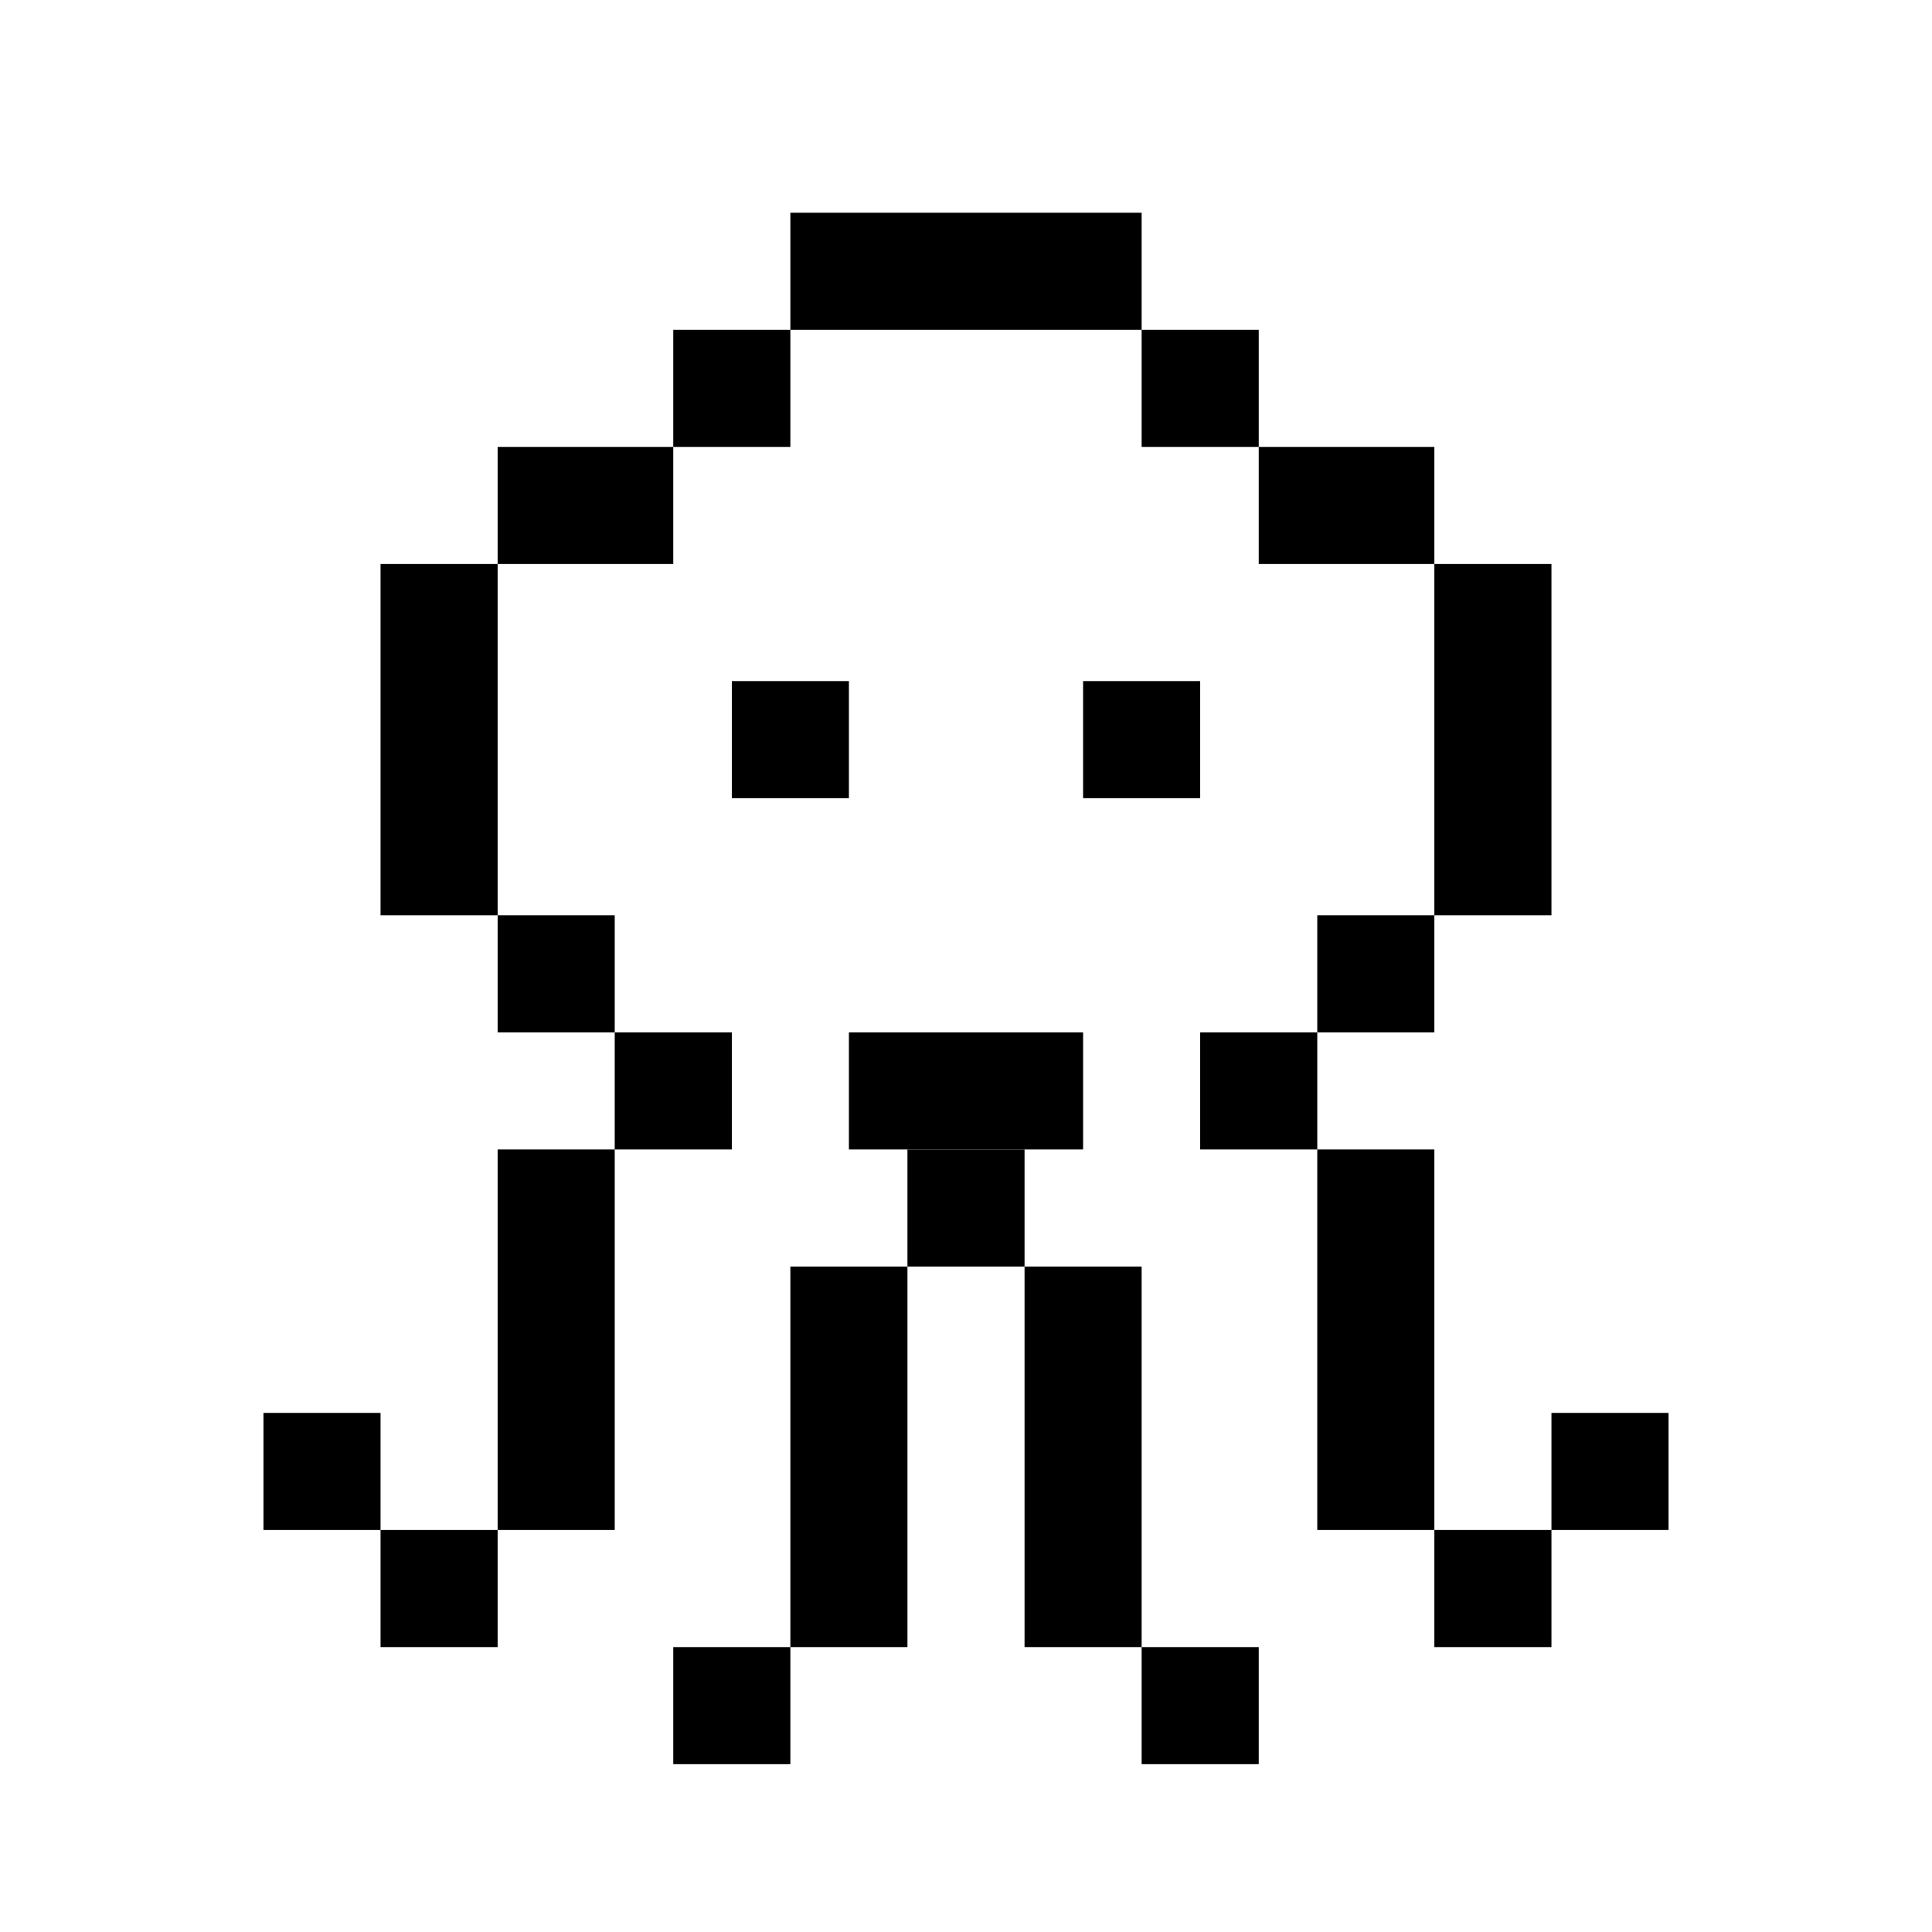 <svg width="66" height="66" viewBox="0 0 66 66" fill="none" xmlns="http://www.w3.org/2000/svg">
<path d="M45 39.267H41V35.267H45V39.267Z" fill="black"/>
<path d="M35 43.267H31V39.267H35V43.267Z" fill="black"/>
<path d="M21 39.267H25V35.267H21V39.267Z" fill="black"/>
<path d="M37 39.267H29V35.267H37V39.267Z" fill="black"/>
<path d="M49 52.267H45V39.267H49V52.267Z" fill="black"/>
<path d="M53 56.267H49V52.267H53V56.267Z" fill="black"/>
<path d="M57 52.267H53V48.267H57V52.267Z" fill="black"/>
<path d="M17 52.267H21L21 39.267H17V52.267Z" fill="black"/>
<path d="M27 56.267H31V43.267H27V56.267Z" fill="black"/>
<path d="M39 56.267H35V43.267H39L39 56.267Z" fill="black"/>
<path d="M27 60.267H23V56.267H27V60.267Z" fill="black"/>
<path d="M17 56.267H13L13 52.267H17V56.267Z" fill="black"/>
<path d="M39 60.267H43V56.267H39V60.267Z" fill="black"/>
<path d="M13 52.267H9L9 48.267H13L13 52.267Z" fill="black"/>
<path d="M21 35.267H17V31.267H21L21 35.267Z" fill="black"/>
<path d="M29 27.267H25V23.267H29V27.267Z" fill="black"/>
<path d="M27 15.267L23 15.267V11.267L27 11.267V15.267Z" fill="black"/>
<path d="M43 15.267L39 15.267V11.267L43 11.267V15.267Z" fill="black"/>
<path d="M39 11.267L27 11.267V7.267L39 7.267V11.267Z" fill="black"/>
<path d="M41 27.267H37V23.267H41V27.267Z" fill="black"/>
<path d="M23 19.267H17V15.267L23 15.267V19.267Z" fill="black"/>
<path d="M49 19.267H43V15.267L49 15.267V19.267Z" fill="black"/>
<path d="M17 31.267H13L13 19.267H17V31.267Z" fill="black"/>
<path d="M53 31.267H49V19.267H53V31.267Z" fill="black"/>
<path d="M45 31.267H49V35.267H45V31.267Z" fill="black"/>
</svg>
